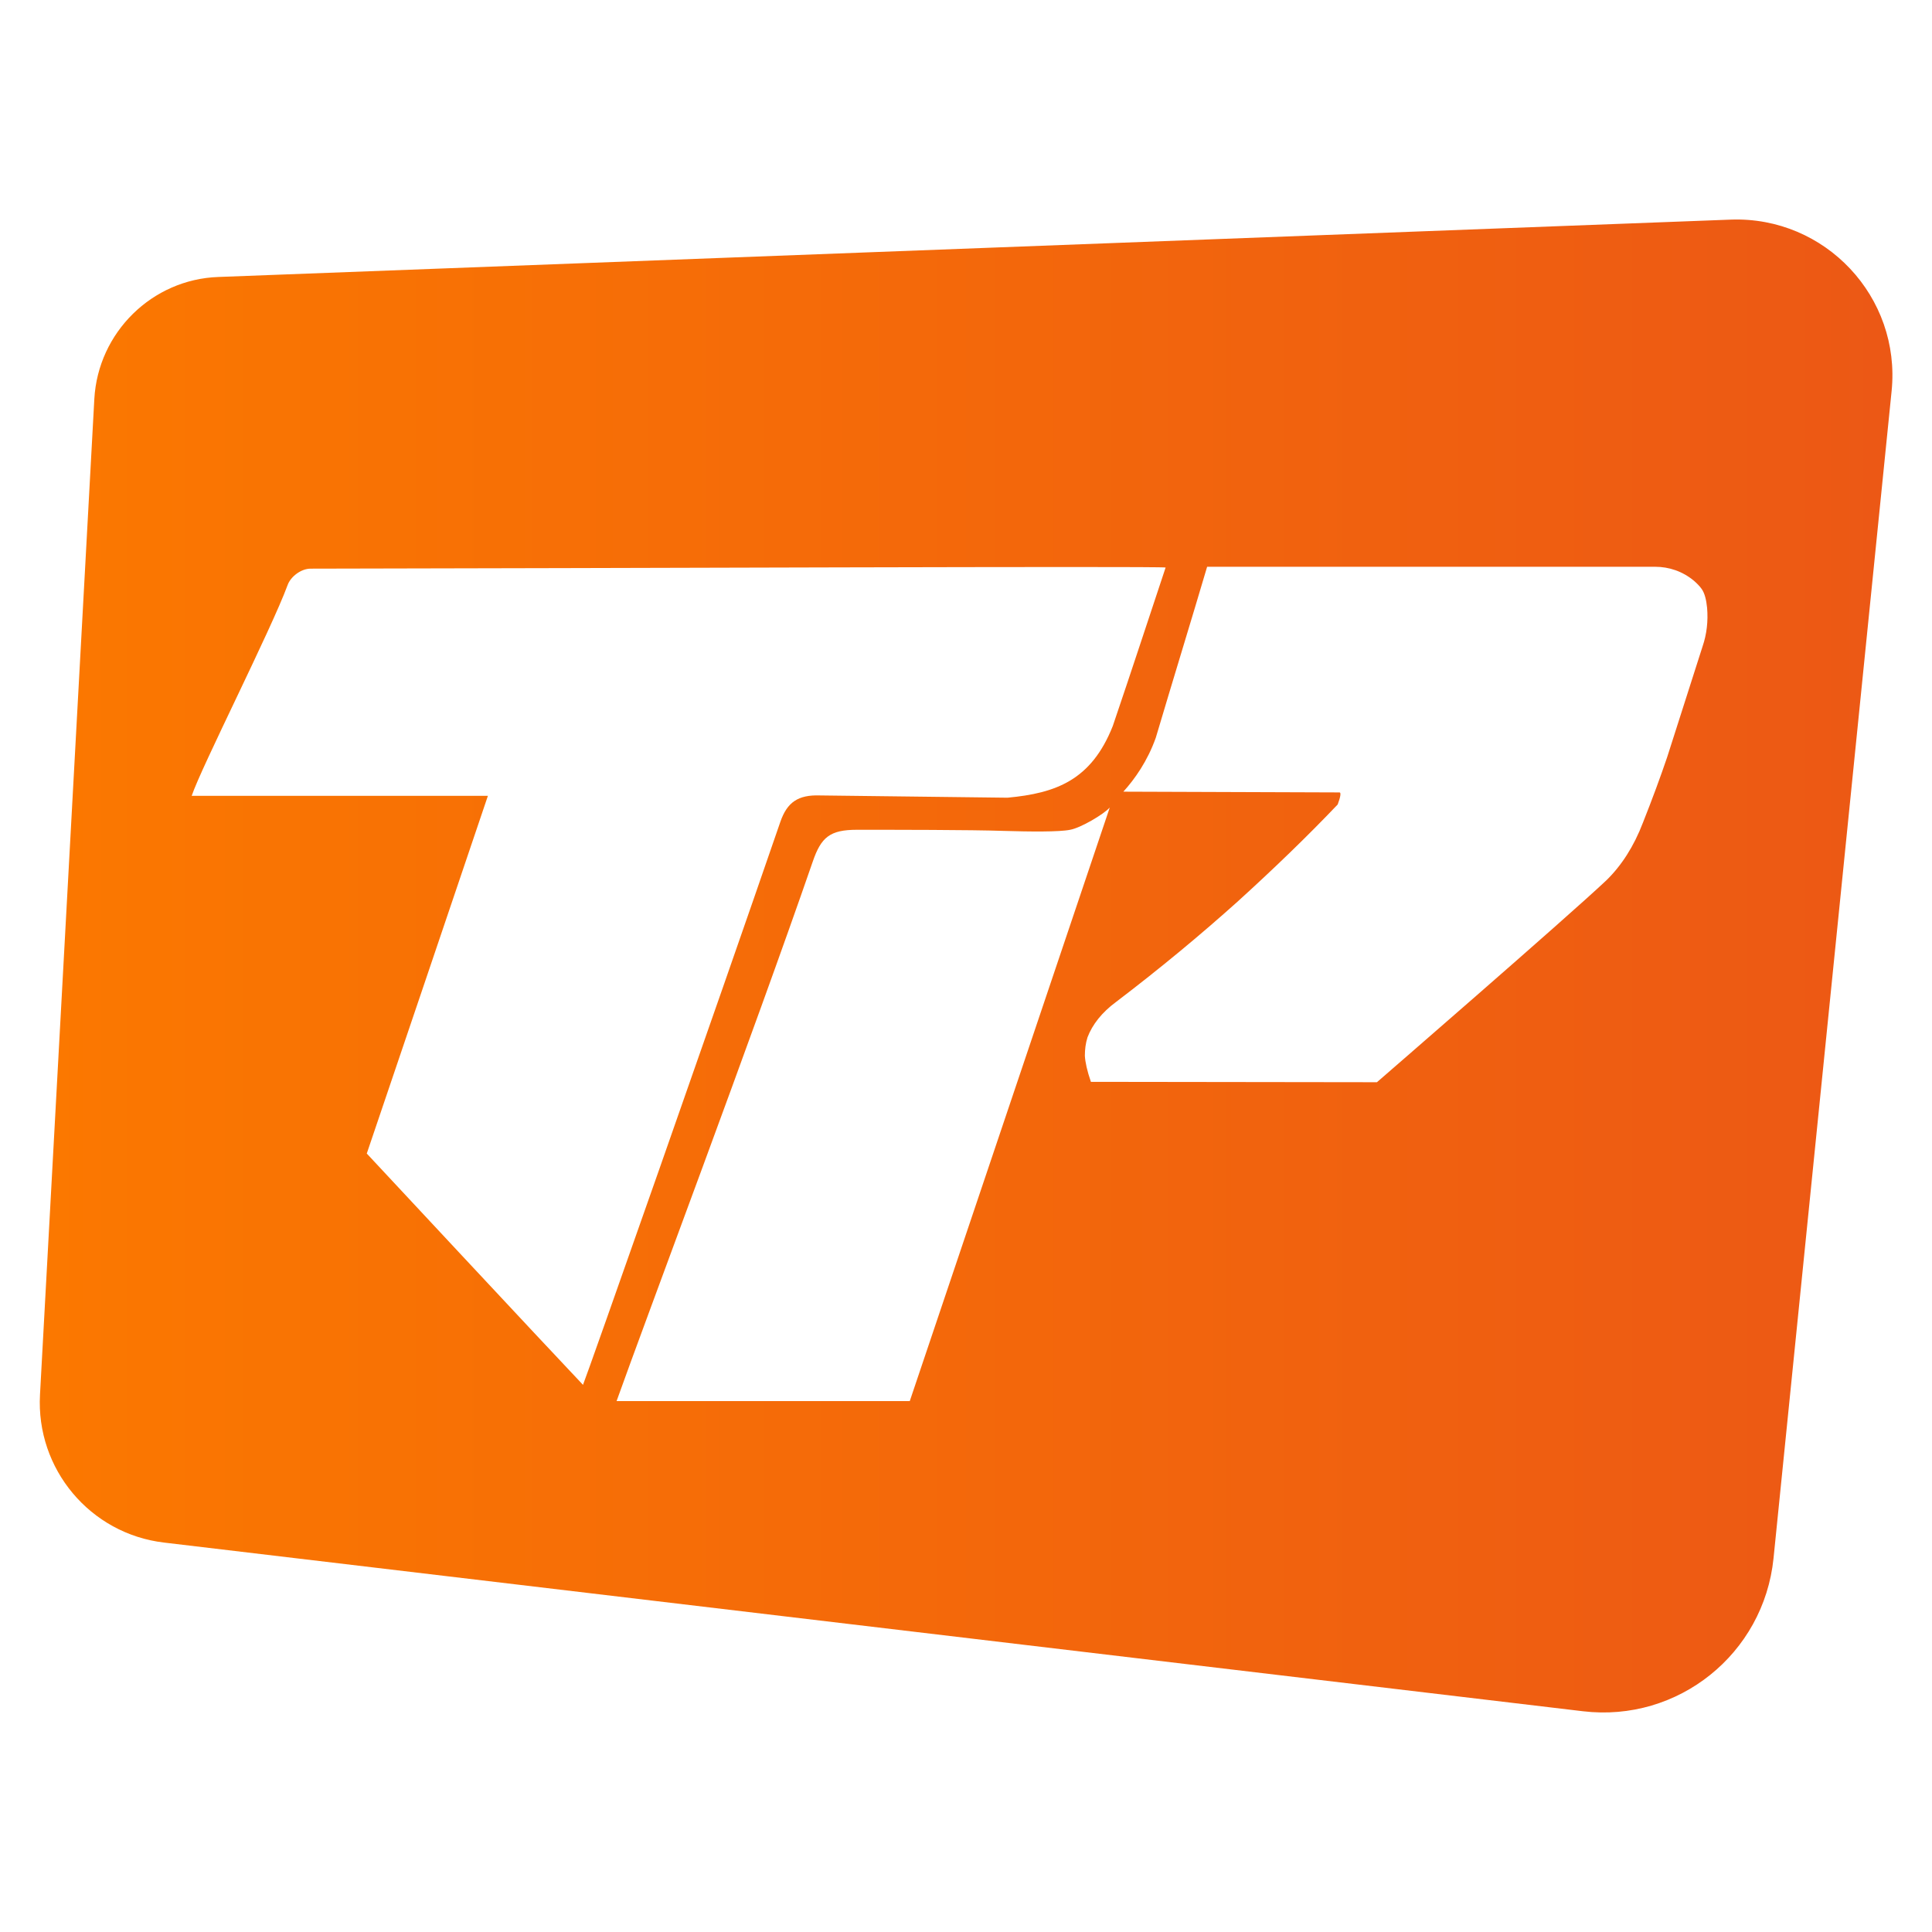 <svg xmlns="http://www.w3.org/2000/svg" xmlns:xlink="http://www.w3.org/1999/xlink" id="Capa_1" x="0px" y="0px" viewBox="0 0 512 512" style="enable-background:new 0 0 512 512;" xml:space="preserve"> <style type="text/css"> .st0{clip-path:url(#SVGID_2_);} .st1{fill:url(#SVGID_3_);} .st2{display:none;} .st3{display:inline;} .st4{fill:#FFFFFF;} .st5{display:inline;fill:#FFFFFF;} .st6{fill:url(#SVGID_4_);} .st7{fill:url(#SVGID_5_);} .st8{fill:url(#SVGID_6_);} </style> <g> <defs> <rect id="SVGID_1_" width="512" height="512"></rect> </defs> <clipPath id="SVGID_2_"> <use xlink:href="#SVGID_1_" style="overflow:visible;"></use> </clipPath> <g id="ISOTIPO_-_GLOBAL" class="st0"> <g id="ISOTIPO"> <linearGradient id="SVGID_3_" gradientUnits="userSpaceOnUse" x1="10.5" y1="256" x2="501.5" y2="256"> <stop offset="0" style="stop-color:#FB7800"></stop> <stop offset="1" style="stop-color:#EC5815"></stop> </linearGradient> <path class="st1" d="M458.7,58.2L57.9,73.4C40.3,74,26,88.1,25,105.7L10.6,369.6c-1.1,19.7,13.3,36.9,32.9,39.2l376,44.7 c25.2,3,47.9-15.2,50.5-40.5l31.3-309.4C503.8,78.7,483.7,57.3,458.7,58.2z M97.2,305.7c0,0,30.1-88.8,32.1-94.8 c-26.2,0-51.7,0-78.5,0c2.6-7.7,21.1-44.1,25.4-55.8c0.8-2.3,3.6-4.4,6.1-4.4c75.5-0.1,224.8-0.7,226.6-0.3 c-4.7,14.1-8.7,26.4-14,42c-5.7,14.4-15.1,17.8-27.9,19c-0.4,0-49.3-0.6-49.7-0.6c-5.8-0.2-8.7,1.8-10.5,7 C190,266.6,155.6,364.4,154.5,367C145.1,357.1,97.2,305.7,97.2,305.7z M163.4,371.3c7.7-21.6,36.1-97,52-143 c2.2-6.4,4.5-8.4,11.7-8.4c9.4,0,30.2,0,39,0.3c6.7,0.2,14.6,0.3,17.5-0.3c2.8-0.5,8.9-4.1,10.5-5.9l-53,157.3H163.4z M451.2,171.3l-9.4,29.4c-1.8,5.3-3.9,11-6.4,17.3c-2.4,6.3-5.7,11.4-9.7,15.3c-10.6,10-60.8,53.5-60.8,53.5l-75.8-0.1 c-1-2.9-1.5-5.2-1.6-6.9c0-1.7,0.2-3.3,0.7-4.9c1.3-3.4,3.8-6.6,7.6-9.4c11.7-8.9,22.4-17.8,32.1-26.5 c9.7-8.8,18.6-17.4,26.6-25.8c0.8-2.1,0.9-3.2,0.5-3.2l-57.3-0.2c3-3.3,6.4-8.1,8.6-14.3c4.6-15.5,9.5-31.4,13.6-45.3h118.7 c3.7,0,7.3,1.2,10.3,3.7c0.8,0.7,1.5,1.4,2,2.1c0.9,1.2,1.3,3.1,1.5,5.1C452.7,164.6,452.3,168.1,451.2,171.3z"></path> <g id="P_GRIS_5_" class="st2"> <g class="st3"> <path class="st4" d="M262.9,219.3c-8.7-0.3-29.5-0.3-39-0.3c-7.2,0-9.4,2-11.7,8.4c-16,46-44.3,121.4-52,143h77.6l52.7-154.9 c-1.7,1.8-4.9,3.5-7.8,4C280,220,269.7,219.5,262.9,219.3z"></path> </g> <path class="st5" d="M446.5,156.4c-1.9-2.6-4.3-4.5-7.2-5.5l-122.4-0.1c-4.1,13.9-7.7,26.3-12.3,41.8 c-2.2,6.1-4.4,10.8-7.5,14.1l54.7,0.1c0.5,0,0.3,1.1-0.5,3.2c-8.1,8.4-17,17-26.6,25.8c-9.7,8.8-20.4,17.6-32.1,26.5 c-3.8,2.9-6.3,6-7.6,9.4c-0.5,1.6-0.8,3.2-0.7,4.9c0,1.7,0.6,4,1.6,6.9l75.8,0.1l14.7-9.8c0-0.5,2.3-2.9,6.8-7.1 c3.3-2.9,8-7.2,14.2-13c6.1-5.8,14.5-13.6,25.2-23.6c4-3.9,7.3-9.1,9.7-15.3c2.4-6.3,4.6-12.1,6.4-17.3l10.6-33.1 C449.3,161.6,448.4,159,446.5,156.4z"></path> </g> <g id="RO" class="st2"> <path class="st5" d="M354.9,305.3c1,0.4,2,1,2.8,1.9c0.8,0.9,1.3,1.7,1.5,2.4l-3.4,10.4c-0.6,1.7-1.3,3.5-2.1,5.5 c-0.8,1.9-2,3.6-3.6,4.9c-3.9,3.3-6.9,5.9-9,7.7c-2.1,1.8-3.8,3.2-4.9,4.1c-0.8,0.6-1.3,1-1.7,1.4l-0.1,0.6l8.5,26.6l-31.4,0 L301,346.6c-0.6-1.5-0.7-2.7-0.4-3.4c0.3-1,1.2-2.1,2.8-3.1c3-2.2,6-4.4,8.9-6.8c2.9-2.3,5.5-4.5,7.9-6.6 c0.8-0.5,1.4-0.9,1.9-1.4c0.5-0.5,1.1-0.9,1.8-1.4l0.1-0.9l-23.9,0l-15.6,47.7l-29.7,0l21.3-65.4L354.9,305.3z"></path> <path class="st5" d="M354.2,370.6c-2.2-1.2-3.4-2.8-3.7-4.7l18.1-55.8c1.8-2.4,4.1-4,7-4.8l72.9,0.1c1.9,0.7,3.2,2.3,3.8,5 L434.2,366c-1.8,2.5-4.1,4.1-7,4.8l-72.4-0.1L354.2,370.6z M393.8,324.2l-8.8,27.5c0,0.8,0.2,1.2,0.6,1.3l22.2,0 c0.6-0.4,1-0.8,1.4-1.3l8.8-27.3c0-0.8-0.2-1.2-0.6-1.3l-22.1,0C394.8,323.2,394.3,323.6,393.8,324.2z"></path> </g> <g id="R_3_" class="st2"> <path class="st5" d="M459.1,152.4c0-6.6,5-13,12.7-13c5.6,0,10.5,4.3,10.6,10.3c0,6.6-5.1,13-12.7,13 C464,162.7,459.1,158.3,459.1,152.4z M479.1,149.9c0-4.2-3-7.5-7.5-7.5c-5.4,0-9.1,4.6-9.1,9.8c0,4.2,3,7.5,7.5,7.5 C475.4,159.7,479.1,155.1,479.1,149.9z M467.7,146h4.6c2.1,0,3.5,1.1,3.5,2.9c0,1.3-0.8,2.6-2.5,3.2l1.2,3.6h-3.1l-0.8-2.9h-1.2 l-0.6,2.9h-3.1L467.7,146z M470.5,150.7c1.2,0,1.9-0.7,1.9-1.5c0-0.6-0.3-1-1.3-1h-0.8l-0.5,2.5H470.5z"></path> </g> <g class="st2"> <g class="st3"> <linearGradient id="SVGID_4_" gradientUnits="userSpaceOnUse" x1="137.7" y1="312.423" x2="172.831" y2="328.805"> <stop offset="0" style="stop-color:#FB7800"></stop> <stop offset="0.506" style="stop-color:#F97503"></stop> <stop offset="0.809" style="stop-color:#F36D0B"></stop> <stop offset="1" style="stop-color:#EC6315"></stop> </linearGradient> <path class="st6" d="M134.7,328.4l12.1-35.4c0.2-0.6,0.7-0.8,1.5-0.6c0.8,0.1,1.8,0.4,2.7,0.8c1,0.4,1.9,0.9,2.8,1.4 c0.9,0.5,1.5,0.9,1.7,1l-8.2,24l2.8,2.1l7.3-21.3c0.2,0.2,0.7,0.6,1.4,1.4c0.7,0.8,1.5,1.6,2.3,2.6c0.8,1,1.4,1.9,2,2.7 c0.6,0.9,0.8,1.5,0.7,1.8l-6.3,18.3l2.8,2l8.2-24c0.1,0.1,0.5,0.5,1.2,1.3c0.7,0.8,1.5,1.7,2.4,2.6c0.9,1,1.6,2,2.3,2.9 c0.7,1,0.9,1.7,0.8,2.1l-12.1,35.4L134.7,328.4z"></path> <linearGradient id="SVGID_5_" gradientUnits="userSpaceOnUse" x1="152.787" y1="267.966" x2="187.919" y2="284.348"> <stop offset="0" style="stop-color:#FB7800"></stop> <stop offset="0.506" style="stop-color:#F97503"></stop> <stop offset="0.809" style="stop-color:#F36D0B"></stop> <stop offset="1" style="stop-color:#EC6315"></stop> </linearGradient> <path class="st7" d="M178.5,304.5c-1.1,1-2.1,1.4-3.1,1.2l-24.2-18.1c-0.9-1.3-1.3-2.7-1.2-4.2l12.2-35.6 c0.6-0.8,1.7-1.2,3.1-1l9.1,6.8l-5,14.5l-3-2.3c-0.4-0.1-0.6-0.1-0.7,0.1l-3.7,10.8c0,0.3,0.1,0.6,0.3,1l11.9,8.9 c0.4,0.1,0.6,0.1,0.7-0.1l3.7-10.8c-0.1-0.3-0.2-0.6-0.4-0.9l-3-2.2l5-14.5l9.2,6.9c0.9,1.3,1.3,2.7,1.2,4.2L178.5,304.5z"></path> <linearGradient id="SVGID_6_" gradientUnits="userSpaceOnUse" x1="168.096" y1="222.219" x2="203.791" y2="238.863"> <stop offset="0" style="stop-color:#FB7800"></stop> <stop offset="0.506" style="stop-color:#F97503"></stop> <stop offset="0.809" style="stop-color:#F36D0B"></stop> <stop offset="1" style="stop-color:#EC6315"></stop> </linearGradient> <path class="st8" d="M202.2,235.2l-13.2-9.9c0.1,0.9,1.2,6.4,1.1,6.5l-2.5,7.5l10.5,7.9l-5,14.5l-28.4-21.3l5-14.5l10.5,7.9 l4.1-11.9l-10.5-7.9l5-14.5l28.4,21.3L202.2,235.2z"></path> </g> </g> </g> </g> </g> </svg>